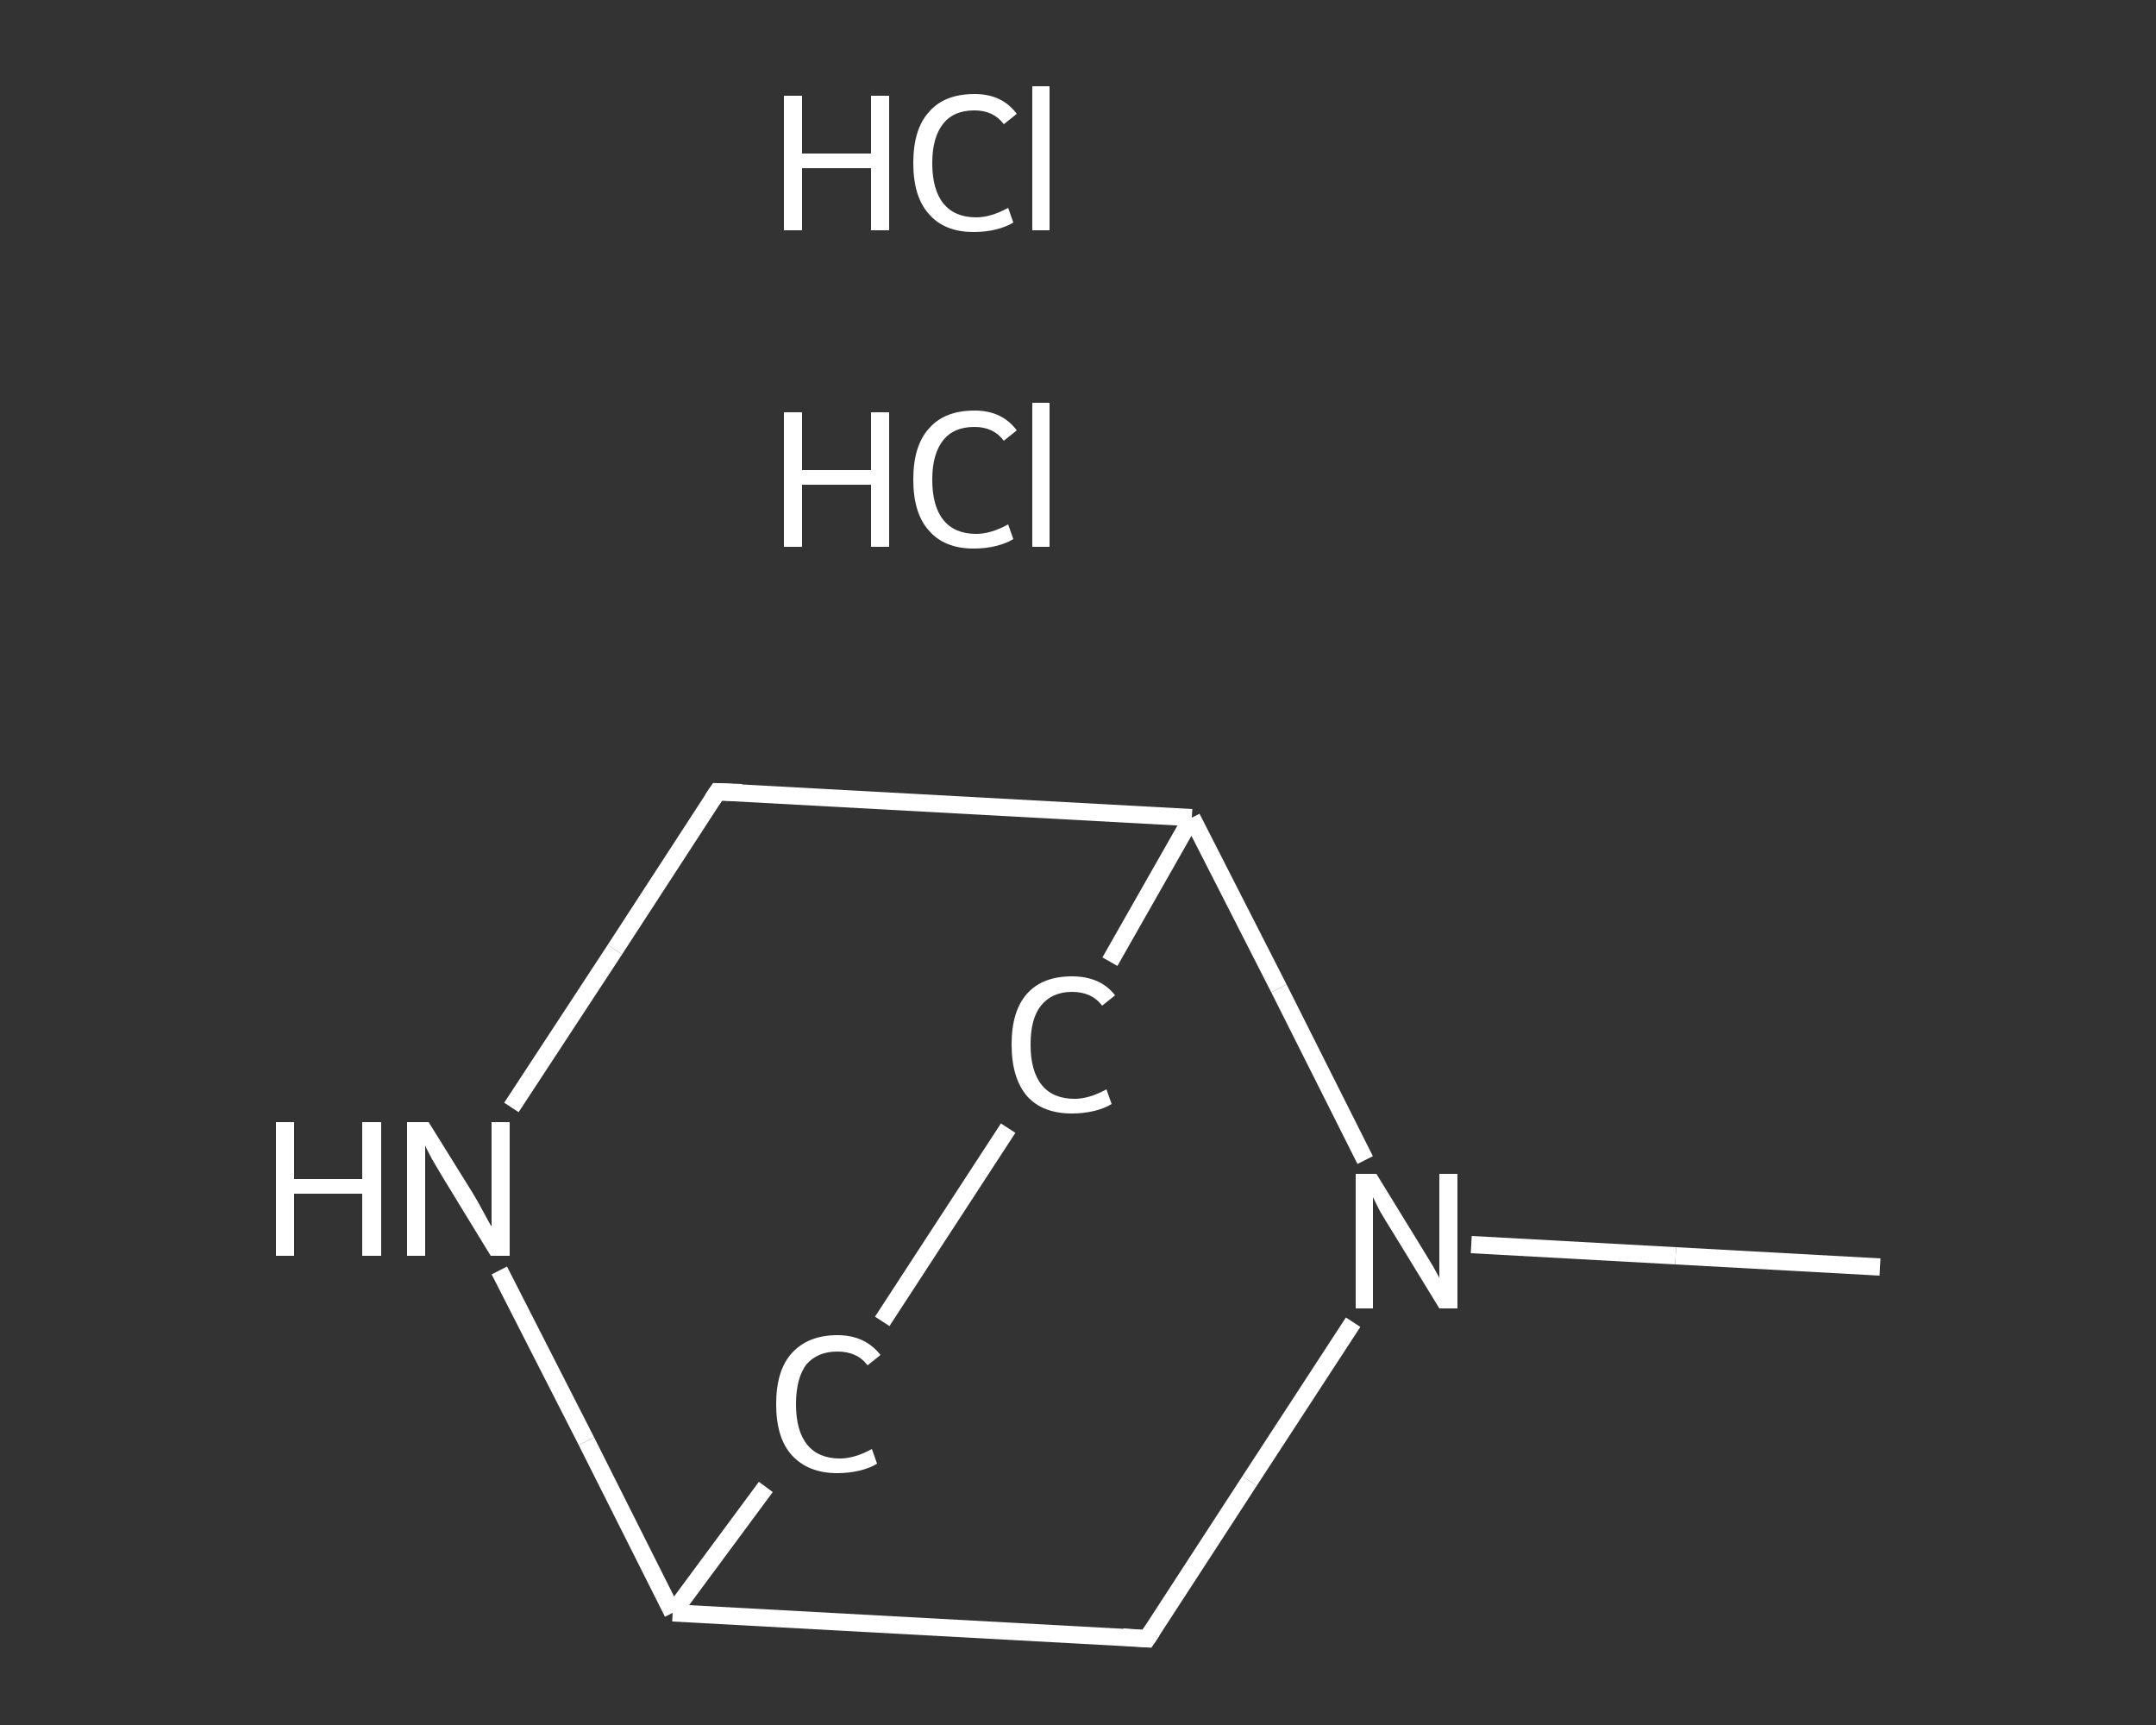 <?xml version='1.0' encoding='iso-8859-1'?>
<svg version='1.1' baseProfile='full'
              xmlns='http://www.w3.org/2000/svg'
                      xmlns:rdkit='http://www.rdkit.org/xml'
                      xmlns:xlink='http://www.w3.org/1999/xlink'
                  xml:space='preserve'
width='250px' height='200px' viewBox='0 0 250 200'>
<rect x="0" y="0" width="250" height="200" fill="#333333" stroke="none"/>
<!-- END OF HEADER -->
<rect style='opacity:1.0;fill:transparent;stroke:none' width='250.0' height='200.0' x='0.0' y='0.0'> </rect>
<path class='bond-0 atom-0 atom-1' d='M 218.0,146.9 L 194.3,145.6' style='fill:none;fill-rule:evenodd;stroke:#FFFFFF;stroke-width:2.0px;stroke-linecap:butt;stroke-linejoin:miter;stroke-opacity:1' />
<path class='bond-0 atom-0 atom-1' d='M 194.3,145.6 L 170.6,144.3' style='fill:none;fill-rule:evenodd;stroke:#FFFFFF;stroke-width:2.0px;stroke-linecap:butt;stroke-linejoin:miter;stroke-opacity:1' />
<path class='bond-1 atom-1 atom-2' d='M 156.9,153.3 L 144.9,171.7' style='fill:none;fill-rule:evenodd;stroke:#FFFFFF;stroke-width:2.0px;stroke-linecap:butt;stroke-linejoin:miter;stroke-opacity:1' />
<path class='bond-1 atom-1 atom-2' d='M 144.9,171.7 L 133.0,190.0' style='fill:none;fill-rule:evenodd;stroke:#FFFFFF;stroke-width:2.0px;stroke-linecap:butt;stroke-linejoin:miter;stroke-opacity:1' />
<path class='bond-2 atom-2 atom-3' d='M 133.0,190.0 L 78.0,187.0' style='fill:none;fill-rule:evenodd;stroke:#FFFFFF;stroke-width:2.0px;stroke-linecap:butt;stroke-linejoin:miter;stroke-opacity:1' />
<path class='bond-3 atom-3 atom-4' d='M 78.0,187.0 L 88.8,172.4' style='fill:none;fill-rule:evenodd;stroke:#FFFFFF;stroke-width:2.0px;stroke-linecap:butt;stroke-linejoin:miter;stroke-opacity:1' />
<path class='bond-4 atom-4 atom-5' d='M 102.3,153.2 L 116.9,130.8' style='fill:none;fill-rule:evenodd;stroke:#FFFFFF;stroke-width:2.0px;stroke-linecap:butt;stroke-linejoin:miter;stroke-opacity:1' />
<path class='bond-5 atom-5 atom-6' d='M 128.7,111.5 L 138.2,94.8' style='fill:none;fill-rule:evenodd;stroke:#FFFFFF;stroke-width:2.0px;stroke-linecap:butt;stroke-linejoin:miter;stroke-opacity:1' />
<path class='bond-6 atom-6 atom-7' d='M 138.2,94.8 L 83.2,91.8' style='fill:none;fill-rule:evenodd;stroke:#FFFFFF;stroke-width:2.0px;stroke-linecap:butt;stroke-linejoin:miter;stroke-opacity:1' />
<path class='bond-7 atom-7 atom-8' d='M 83.2,91.8 L 71.3,110.1' style='fill:none;fill-rule:evenodd;stroke:#FFFFFF;stroke-width:2.0px;stroke-linecap:butt;stroke-linejoin:miter;stroke-opacity:1' />
<path class='bond-7 atom-7 atom-8' d='M 71.3,110.1 L 59.3,128.4' style='fill:none;fill-rule:evenodd;stroke:#FFFFFF;stroke-width:2.0px;stroke-linecap:butt;stroke-linejoin:miter;stroke-opacity:1' />
<path class='bond-8 atom-6 atom-1' d='M 138.2,94.8 L 148.3,114.6' style='fill:none;fill-rule:evenodd;stroke:#FFFFFF;stroke-width:2.0px;stroke-linecap:butt;stroke-linejoin:miter;stroke-opacity:1' />
<path class='bond-8 atom-6 atom-1' d='M 148.3,114.6 L 158.3,134.5' style='fill:none;fill-rule:evenodd;stroke:#FFFFFF;stroke-width:2.0px;stroke-linecap:butt;stroke-linejoin:miter;stroke-opacity:1' />
<path class='bond-9 atom-8 atom-3' d='M 57.9,147.3 L 68.0,167.1' style='fill:none;fill-rule:evenodd;stroke:#FFFFFF;stroke-width:2.0px;stroke-linecap:butt;stroke-linejoin:miter;stroke-opacity:1' />
<path class='bond-9 atom-8 atom-3' d='M 68.0,167.1 L 78.0,187.0' style='fill:none;fill-rule:evenodd;stroke:#FFFFFF;stroke-width:2.0px;stroke-linecap:butt;stroke-linejoin:miter;stroke-opacity:1' />
<path d='M 133.6,189.1 L 133.0,190.0 L 130.2,189.8' style='fill:none;stroke:#FFFFFF;stroke-width:2.0px;stroke-linecap:butt;stroke-linejoin:miter;stroke-opacity:1;' />
<path d='M 86.0,91.9 L 83.2,91.8 L 82.6,92.7' style='fill:none;stroke:#FFFFFF;stroke-width:2.0px;stroke-linecap:butt;stroke-linejoin:miter;stroke-opacity:1;' />
<path class='atom-1' d='M 159.6 136.1
L 164.7 144.4
Q 165.2 145.2, 166.1 146.7
Q 166.9 148.1, 166.9 148.2
L 166.9 136.1
L 169.0 136.1
L 169.0 151.7
L 166.9 151.7
L 161.4 142.7
Q 160.7 141.6, 160.0 140.4
Q 159.4 139.2, 159.2 138.8
L 159.2 151.7
L 157.2 151.7
L 157.2 136.1
L 159.6 136.1
' fill='#FFFFFF'/>
<path class='atom-4' d='M 90.0 162.8
Q 90.0 158.9, 91.8 156.9
Q 93.7 154.8, 97.1 154.8
Q 100.3 154.8, 102.1 157.1
L 100.6 158.3
Q 99.4 156.7, 97.1 156.7
Q 94.8 156.7, 93.5 158.2
Q 92.3 159.8, 92.3 162.8
Q 92.3 165.9, 93.6 167.5
Q 94.9 169.1, 97.4 169.1
Q 99.1 169.1, 101.1 168.0
L 101.7 169.7
Q 100.9 170.2, 99.7 170.5
Q 98.4 170.8, 97.1 170.8
Q 93.7 170.8, 91.8 168.7
Q 90.0 166.7, 90.0 162.8
' fill='#FFFFFF'/>
<path class='atom-5' d='M 117.3 121.1
Q 117.3 117.2, 119.1 115.2
Q 120.9 113.2, 124.3 113.2
Q 127.6 113.2, 129.3 115.4
L 127.8 116.6
Q 126.6 115.0, 124.3 115.0
Q 122.0 115.0, 120.7 116.6
Q 119.5 118.1, 119.5 121.1
Q 119.5 124.2, 120.8 125.8
Q 122.1 127.4, 124.6 127.4
Q 126.3 127.4, 128.3 126.3
L 128.9 128.0
Q 128.1 128.5, 126.9 128.8
Q 125.6 129.1, 124.3 129.1
Q 120.9 129.1, 119.1 127.1
Q 117.3 125.0, 117.3 121.1
' fill='#FFFFFF'/>
<path class='atom-8' d='M 32.0 130.1
L 34.1 130.1
L 34.1 136.7
L 42.0 136.7
L 42.0 130.1
L 44.2 130.1
L 44.2 145.6
L 42.0 145.6
L 42.0 138.4
L 34.1 138.4
L 34.1 145.6
L 32.0 145.6
L 32.0 130.1
' fill='#FFFFFF'/>
<path class='atom-8' d='M 49.7 130.1
L 54.8 138.3
Q 55.3 139.1, 56.1 140.6
Q 56.9 142.1, 57.0 142.2
L 57.0 130.1
L 59.1 130.1
L 59.1 145.6
L 56.9 145.6
L 51.4 136.6
Q 50.8 135.6, 50.1 134.4
Q 49.4 133.1, 49.3 132.8
L 49.3 145.6
L 47.2 145.6
L 47.2 130.1
L 49.7 130.1
' fill='#FFFFFF'/>
<path class='atom-9' d='M 90.9 47.8
L 93.0 47.8
L 93.0 54.5
L 101.0 54.5
L 101.0 47.8
L 103.1 47.8
L 103.1 63.4
L 101.0 63.4
L 101.0 56.2
L 93.0 56.2
L 93.0 63.4
L 90.9 63.4
L 90.9 47.8
' fill='#FFFFFF'/>
<path class='atom-9' d='M 105.9 55.6
Q 105.9 51.7, 107.7 49.7
Q 109.5 47.6, 113.0 47.6
Q 116.2 47.6, 117.9 49.9
L 116.4 51.1
Q 115.2 49.5, 113.0 49.5
Q 110.6 49.5, 109.4 51.0
Q 108.1 52.6, 108.1 55.6
Q 108.1 58.7, 109.4 60.3
Q 110.7 61.9, 113.2 61.9
Q 114.9 61.9, 116.9 60.8
L 117.5 62.5
Q 116.7 63.0, 115.5 63.3
Q 114.3 63.6, 112.9 63.6
Q 109.5 63.6, 107.7 61.5
Q 105.9 59.5, 105.9 55.6
' fill='#FFFFFF'/>
<path class='atom-9' d='M 119.7 46.7
L 121.7 46.7
L 121.7 63.4
L 119.7 63.4
L 119.7 46.7
' fill='#FFFFFF'/>
<path class='atom-10' d='M 90.9 11.1
L 93.0 11.1
L 93.0 17.8
L 101.0 17.8
L 101.0 11.1
L 103.1 11.1
L 103.1 26.7
L 101.0 26.7
L 101.0 19.5
L 93.0 19.5
L 93.0 26.7
L 90.9 26.7
L 90.9 11.1
' fill='#FFFFFF'/>
<path class='atom-10' d='M 105.9 18.9
Q 105.9 15.0, 107.7 13.0
Q 109.5 10.9, 113.0 10.9
Q 116.2 10.9, 117.9 13.2
L 116.4 14.4
Q 115.2 12.8, 113.0 12.8
Q 110.6 12.8, 109.4 14.3
Q 108.1 15.9, 108.1 18.9
Q 108.1 22.0, 109.4 23.6
Q 110.7 25.2, 113.2 25.2
Q 114.9 25.2, 116.9 24.1
L 117.5 25.8
Q 116.7 26.3, 115.5 26.6
Q 114.3 26.9, 112.9 26.9
Q 109.5 26.9, 107.7 24.8
Q 105.9 22.8, 105.9 18.9
' fill='#FFFFFF'/>
<path class='atom-10' d='M 119.7 10.0
L 121.7 10.0
L 121.7 26.7
L 119.7 26.7
L 119.7 10.0
' fill='#FFFFFF'/>
</svg>
